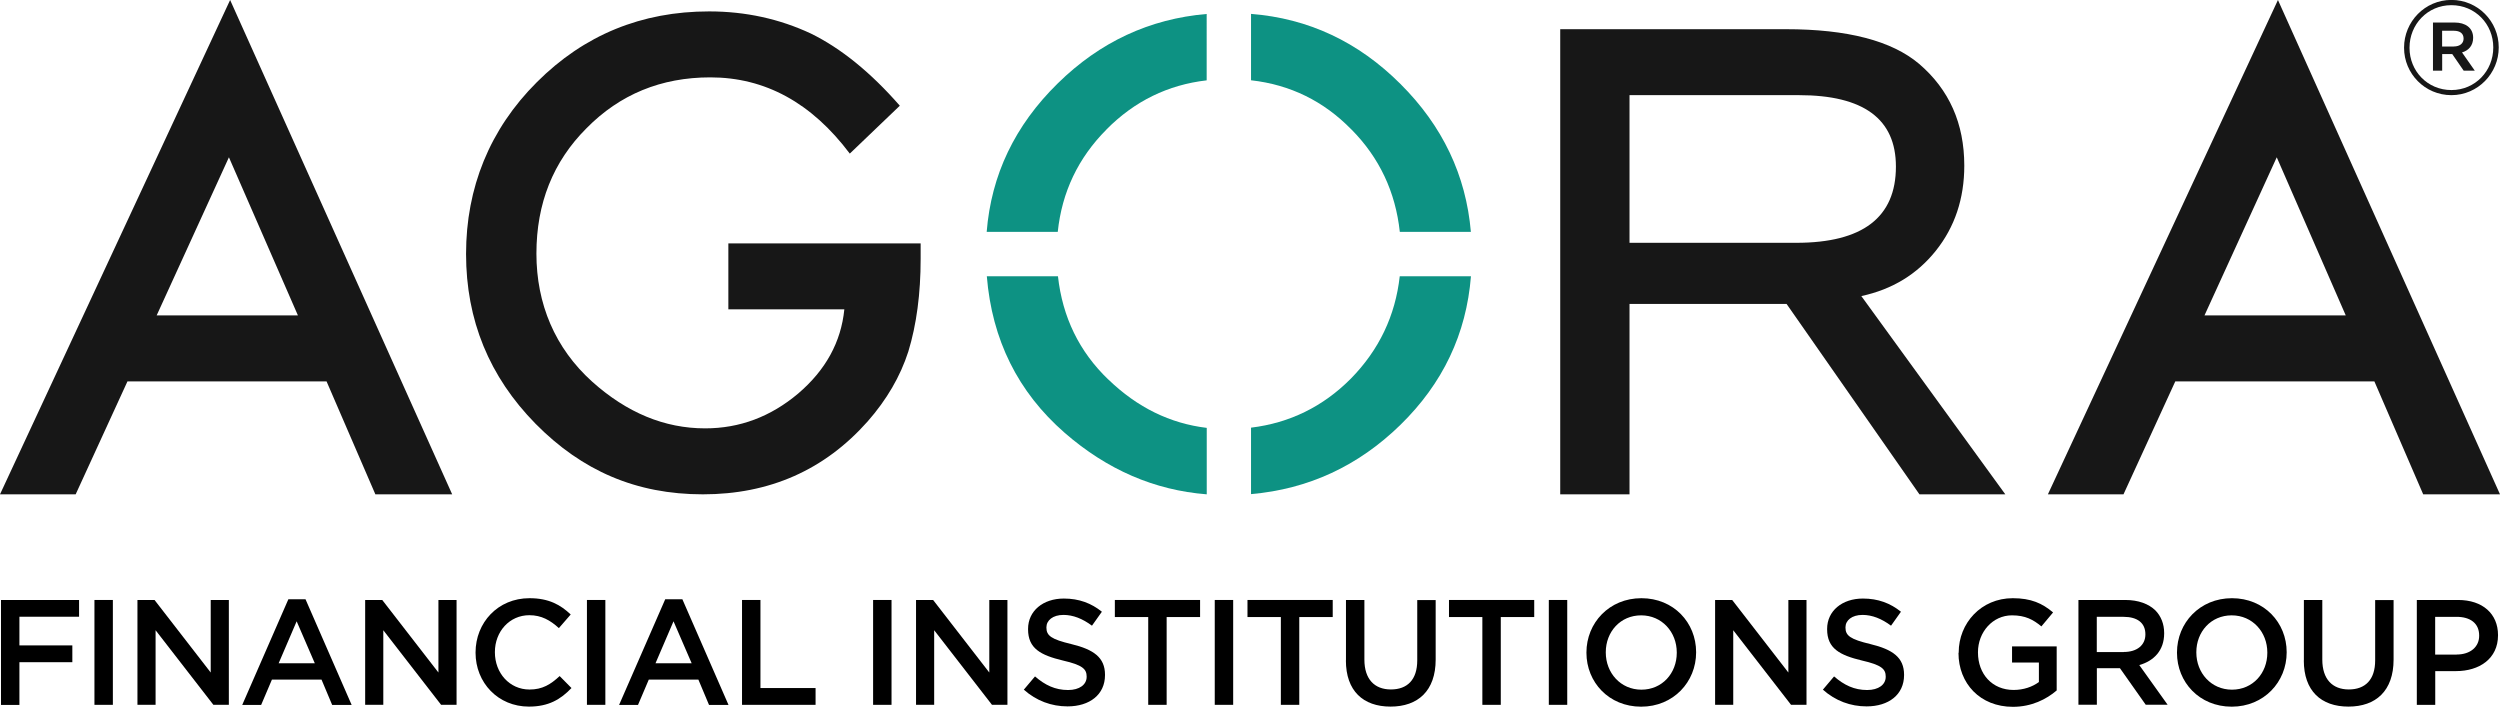 <svg xmlns="http://www.w3.org/2000/svg" id="a" width="352.85" height="99.74" viewBox="0 0 352.85 99.74"><path d="M46.09,53.83h-28.1l-7.31,15.94H0L32.48,0l31.34,69.77h-10.84l-6.89-15.94ZM42.05,44.52l-9.74-22.32-10.2,22.32h19.94Z" fill="#171717"></path><path d="M102.81,34.35h27.13v2.17c0,4.93-.58,9.3-1.74,13.1-1.13,3.51-3.05,6.8-5.74,9.86-6.09,6.86-13.85,10.29-23.26,10.29s-17.05-3.32-23.6-9.95c-6.55-6.66-9.82-14.65-9.82-23.98s3.33-17.6,9.99-24.24c6.66-6.66,14.77-9.99,24.32-9.99,5.13,0,9.92,1.05,14.37,3.13,4.25,2.09,8.43,5.48,12.54,10.18l-7.06,6.76c-5.39-7.17-11.95-10.76-19.69-10.76-6.94,0-12.77,2.4-17.48,7.19-4.71,4.71-7.06,10.6-7.06,17.69s2.62,13.34,7.87,18.07c4.9,4.39,10.22,6.59,15.94,6.59,4.88,0,9.25-1.64,13.14-4.92,3.88-3.31,6.05-7.27,6.51-11.88h-16.37v-9.31Z" fill="#171717"></path><path d="M335.12,53.83h-28.1l-7.31,15.94h-10.67L321.51,0l31.34,69.77h-10.84l-6.89-15.94ZM331.08,44.52l-9.74-22.32-10.2,22.32h19.94Z" fill="#171717"></path><path d="M262.7,41.79c4.37-.94,7.88-3.08,10.54-6.42,2.66-3.34,4-7.34,4-11.99,0-5.95-2.13-10.74-6.38-14.37-3.86-3.26-10.12-4.89-18.79-4.89h-31.86v65.65h9.78v-26.87h22.17l18.75,26.87h12.12l-20.32-27.98ZM229.99,34.27V13.43h23.91c9.13,0,13.69,3.36,13.69,10.08,0,7.17-4.69,10.76-14.07,10.76h-23.53Z" fill="#171717"></path><path d="M156.17,18.27c3.96-4,8.68-6.3,14.14-6.93V1.97c-8.06.69-15.07,3.95-21.02,9.8-6.06,5.94-9.39,12.93-10.03,20.96h10.03c.59-5.62,2.88-10.44,6.89-14.46Z" fill="#0d9283"></path><path d="M190.74,18.27c3.96,4,6.22,8.83,6.83,14.46h10.03c-.69-8-4-14.96-9.93-20.87-5.97-5.97-13.01-9.26-21.1-9.9v9.37c5.51.62,10.24,2.92,14.17,6.95Z" fill="#0d9283"></path><path d="M156.43,53.57c-4.11-3.94-6.47-8.81-7.11-14.58h-10.04c.73,8.96,4.38,16.33,10.99,22.1,6,5.22,12.68,8.1,20.05,8.68v-9.38c-5.16-.62-9.79-2.87-13.88-6.82Z" fill="#0d9283"></path><path d="M190.65,53.45c-3.94,3.96-8.65,6.25-14.08,6.91v9.38c8.1-.71,15.12-3.96,21.06-9.75,6.01-5.86,9.33-12.86,9.98-21h-10.05c-.62,5.56-2.91,10.39-6.91,14.46Z" fill="#0d9283"></path><path d="M339.31,6.75v-.04c0-3.65,2.95-6.72,6.68-6.72s6.68,3.03,6.68,6.68v.04c0,3.65-2.95,6.72-6.68,6.72s-6.68-3.03-6.68-6.68ZM351.9,6.72v-.04c0-3.26-2.53-5.95-5.91-5.95s-5.91,2.73-5.91,5.99v.04c0,3.26,2.53,5.95,5.91,5.95s5.91-2.72,5.91-5.99ZM343.38,3.18h3.07c1.5,0,2.61.73,2.61,2.15,0,1.11-.65,1.8-1.57,2.07l1.8,2.57h-1.57l-1.61-2.34h-1.42v2.34h-1.3V3.18ZM346.33,6.56c.88,0,1.38-.46,1.38-1.11,0-.73-.5-1.11-1.38-1.11h-1.65v2.23h1.65Z" fill="#171717"></path><path d="M.14,84.68h11.02v2.37H2.74v4.04h7.47v2.37H2.74v6.03H.14v-14.8Z"></path><path d="M13.33,84.68h2.6v14.8h-2.6v-14.8Z"></path><path d="M19.4,84.68h2.41l7.93,10.24v-10.24h2.56v14.8h-2.18l-8.16-10.53v10.53h-2.56v-14.8Z"></path><path d="M40.71,84.58h2.41l6.51,14.91h-2.75l-1.5-3.57h-7l-1.52,3.57h-2.67l6.51-14.91ZM44.43,93.61l-2.56-5.92-2.54,5.92h5.1Z"></path><path d="M51.54,84.68h2.41l7.93,10.24v-10.24h2.56v14.8h-2.18l-8.16-10.53v10.53h-2.56v-14.8Z"></path><path d="M67.12,92.13v-.04c0-4.21,3.15-7.66,7.61-7.66,2.75,0,4.4.95,5.82,2.3l-1.67,1.92c-1.21-1.1-2.45-1.82-4.17-1.82-2.79,0-4.86,2.3-4.86,5.2v.04c0,2.9,2.05,5.25,4.89,5.25,1.82,0,2.98-.72,4.25-1.9l1.67,1.69c-1.54,1.61-3.24,2.62-6.01,2.62-4.34,0-7.53-3.36-7.53-7.61Z"></path><path d="M82.84,84.68h2.6v14.8h-2.6v-14.8Z"></path><path d="M93.9,84.58h2.41l6.51,14.91h-2.75l-1.5-3.57h-7l-1.52,3.57h-2.67l6.51-14.91ZM97.62,93.61l-2.56-5.92-2.54,5.92h5.1Z"></path><path d="M104.73,84.68h2.6v12.43h7.78v2.37h-10.38v-14.8Z"></path><path d="M123.23,84.68h2.6v14.8h-2.6v-14.8Z"></path><path d="M129.29,84.68h2.41l7.93,10.24v-10.24h2.56v14.8h-2.18l-8.16-10.53v10.53h-2.56v-14.8Z"></path><path d="M144.51,97.33l1.57-1.86c1.42,1.23,2.85,1.92,4.67,1.92,1.61,0,2.62-.76,2.62-1.86v-.04c0-1.06-.59-1.63-3.34-2.26-3.15-.76-4.93-1.69-4.93-4.42v-.04c0-2.54,2.11-4.29,5.05-4.29,2.16,0,3.87.66,5.37,1.86l-1.4,1.97c-1.33-.99-2.67-1.52-4.02-1.52-1.52,0-2.41.78-2.41,1.75v.04c0,1.14.68,1.65,3.53,2.33,3.13.76,4.74,1.88,4.74,4.33v.04c0,2.77-2.18,4.42-5.29,4.42-2.26,0-4.4-.78-6.18-2.37Z"></path><path d="M162.07,87.09h-4.72v-2.41h12.03v2.41h-4.72v12.39h-2.6v-12.39Z"></path><path d="M171.45,84.68h2.6v14.8h-2.6v-14.8Z"></path><path d="M180.79,87.09h-4.72v-2.41h12.03v2.41h-4.72v12.39h-2.6v-12.39Z"></path><path d="M189.97,93.2v-8.52h2.6v8.42c0,2.75,1.42,4.21,3.74,4.21s3.72-1.37,3.72-4.1v-8.52h2.6v8.4c0,4.42-2.5,6.64-6.37,6.64s-6.3-2.22-6.3-6.51Z"></path><path d="M209.23,87.09h-4.72v-2.41h12.03v2.41h-4.72v12.39h-2.6v-12.39Z"></path><path d="M218.6,84.68h2.6v14.8h-2.6v-14.8Z"></path><path d="M223.91,92.13v-.04c0-4.17,3.21-7.66,7.76-7.66s7.72,3.45,7.72,7.61v.04c0,4.17-3.21,7.66-7.76,7.66s-7.72-3.45-7.72-7.61ZM236.66,92.13v-.04c0-2.88-2.09-5.24-5.03-5.24s-4.99,2.33-4.99,5.2v.04c0,2.88,2.09,5.25,5.03,5.25s4.99-2.33,4.99-5.2Z"></path><path d="M242.07,84.68h2.41l7.93,10.24v-10.24h2.56v14.8h-2.18l-8.16-10.53v10.53h-2.56v-14.8Z"></path><path d="M257.29,97.33l1.57-1.86c1.42,1.23,2.85,1.92,4.67,1.92,1.61,0,2.62-.76,2.62-1.86v-.04c0-1.06-.59-1.63-3.34-2.26-3.15-.76-4.93-1.69-4.93-4.42v-.04c0-2.54,2.11-4.29,5.05-4.29,2.16,0,3.87.66,5.37,1.86l-1.4,1.97c-1.33-.99-2.67-1.52-4.02-1.52-1.52,0-2.41.78-2.41,1.75v.04c0,1.14.68,1.65,3.53,2.33,3.13.76,4.74,1.88,4.74,4.33v.04c0,2.77-2.18,4.42-5.29,4.42-2.26,0-4.4-.78-6.18-2.37Z"></path><path d="M276.45,92.13v-.04c0-4.14,3.17-7.66,7.63-7.66,2.58,0,4.17.72,5.69,2.01l-1.65,1.97c-1.14-.95-2.26-1.56-4.15-1.56-2.73,0-4.8,2.37-4.8,5.2v.04c0,3.05,2.01,5.29,5.03,5.29,1.4,0,2.66-.44,3.57-1.12v-2.75h-3.79v-2.28h6.3v6.22c-1.46,1.25-3.55,2.31-6.18,2.31-4.63,0-7.68-3.3-7.68-7.61Z"></path><path d="M293.35,84.68h6.6c1.86,0,3.32.55,4.27,1.48.78.8,1.23,1.9,1.23,3.19v.04c0,2.43-1.46,3.89-3.51,4.48l4,5.6h-3.09l-3.64-5.16h-3.26v5.16h-2.6v-14.8ZM299.76,92.02c1.86,0,3.04-.97,3.04-2.47v-.04c0-1.59-1.14-2.45-3.07-2.45h-3.79v4.97h3.81Z"></path><path d="M307.26,92.13v-.04c0-4.17,3.21-7.66,7.76-7.66s7.72,3.45,7.72,7.61v.04c0,4.17-3.21,7.66-7.76,7.66s-7.72-3.45-7.72-7.61ZM320.01,92.13v-.04c0-2.88-2.09-5.24-5.03-5.24s-4.99,2.33-4.99,5.2v.04c0,2.88,2.09,5.25,5.03,5.25s4.99-2.33,4.99-5.2Z"></path><path d="M325.17,93.2v-8.52h2.6v8.42c0,2.75,1.42,4.21,3.74,4.21s3.72-1.37,3.72-4.1v-8.52h2.6v8.4c0,4.42-2.5,6.64-6.37,6.64s-6.3-2.22-6.3-6.51Z"></path><path d="M341.1,84.68h5.84c3.47,0,5.63,1.97,5.63,4.95v.04c0,3.32-2.67,5.05-5.92,5.05h-2.94v4.76h-2.6v-14.8ZM346.72,92.38c1.97,0,3.19-1.1,3.19-2.64v-.04c0-1.73-1.25-2.64-3.19-2.64h-3.02v5.33h3.02Z"></path></svg>